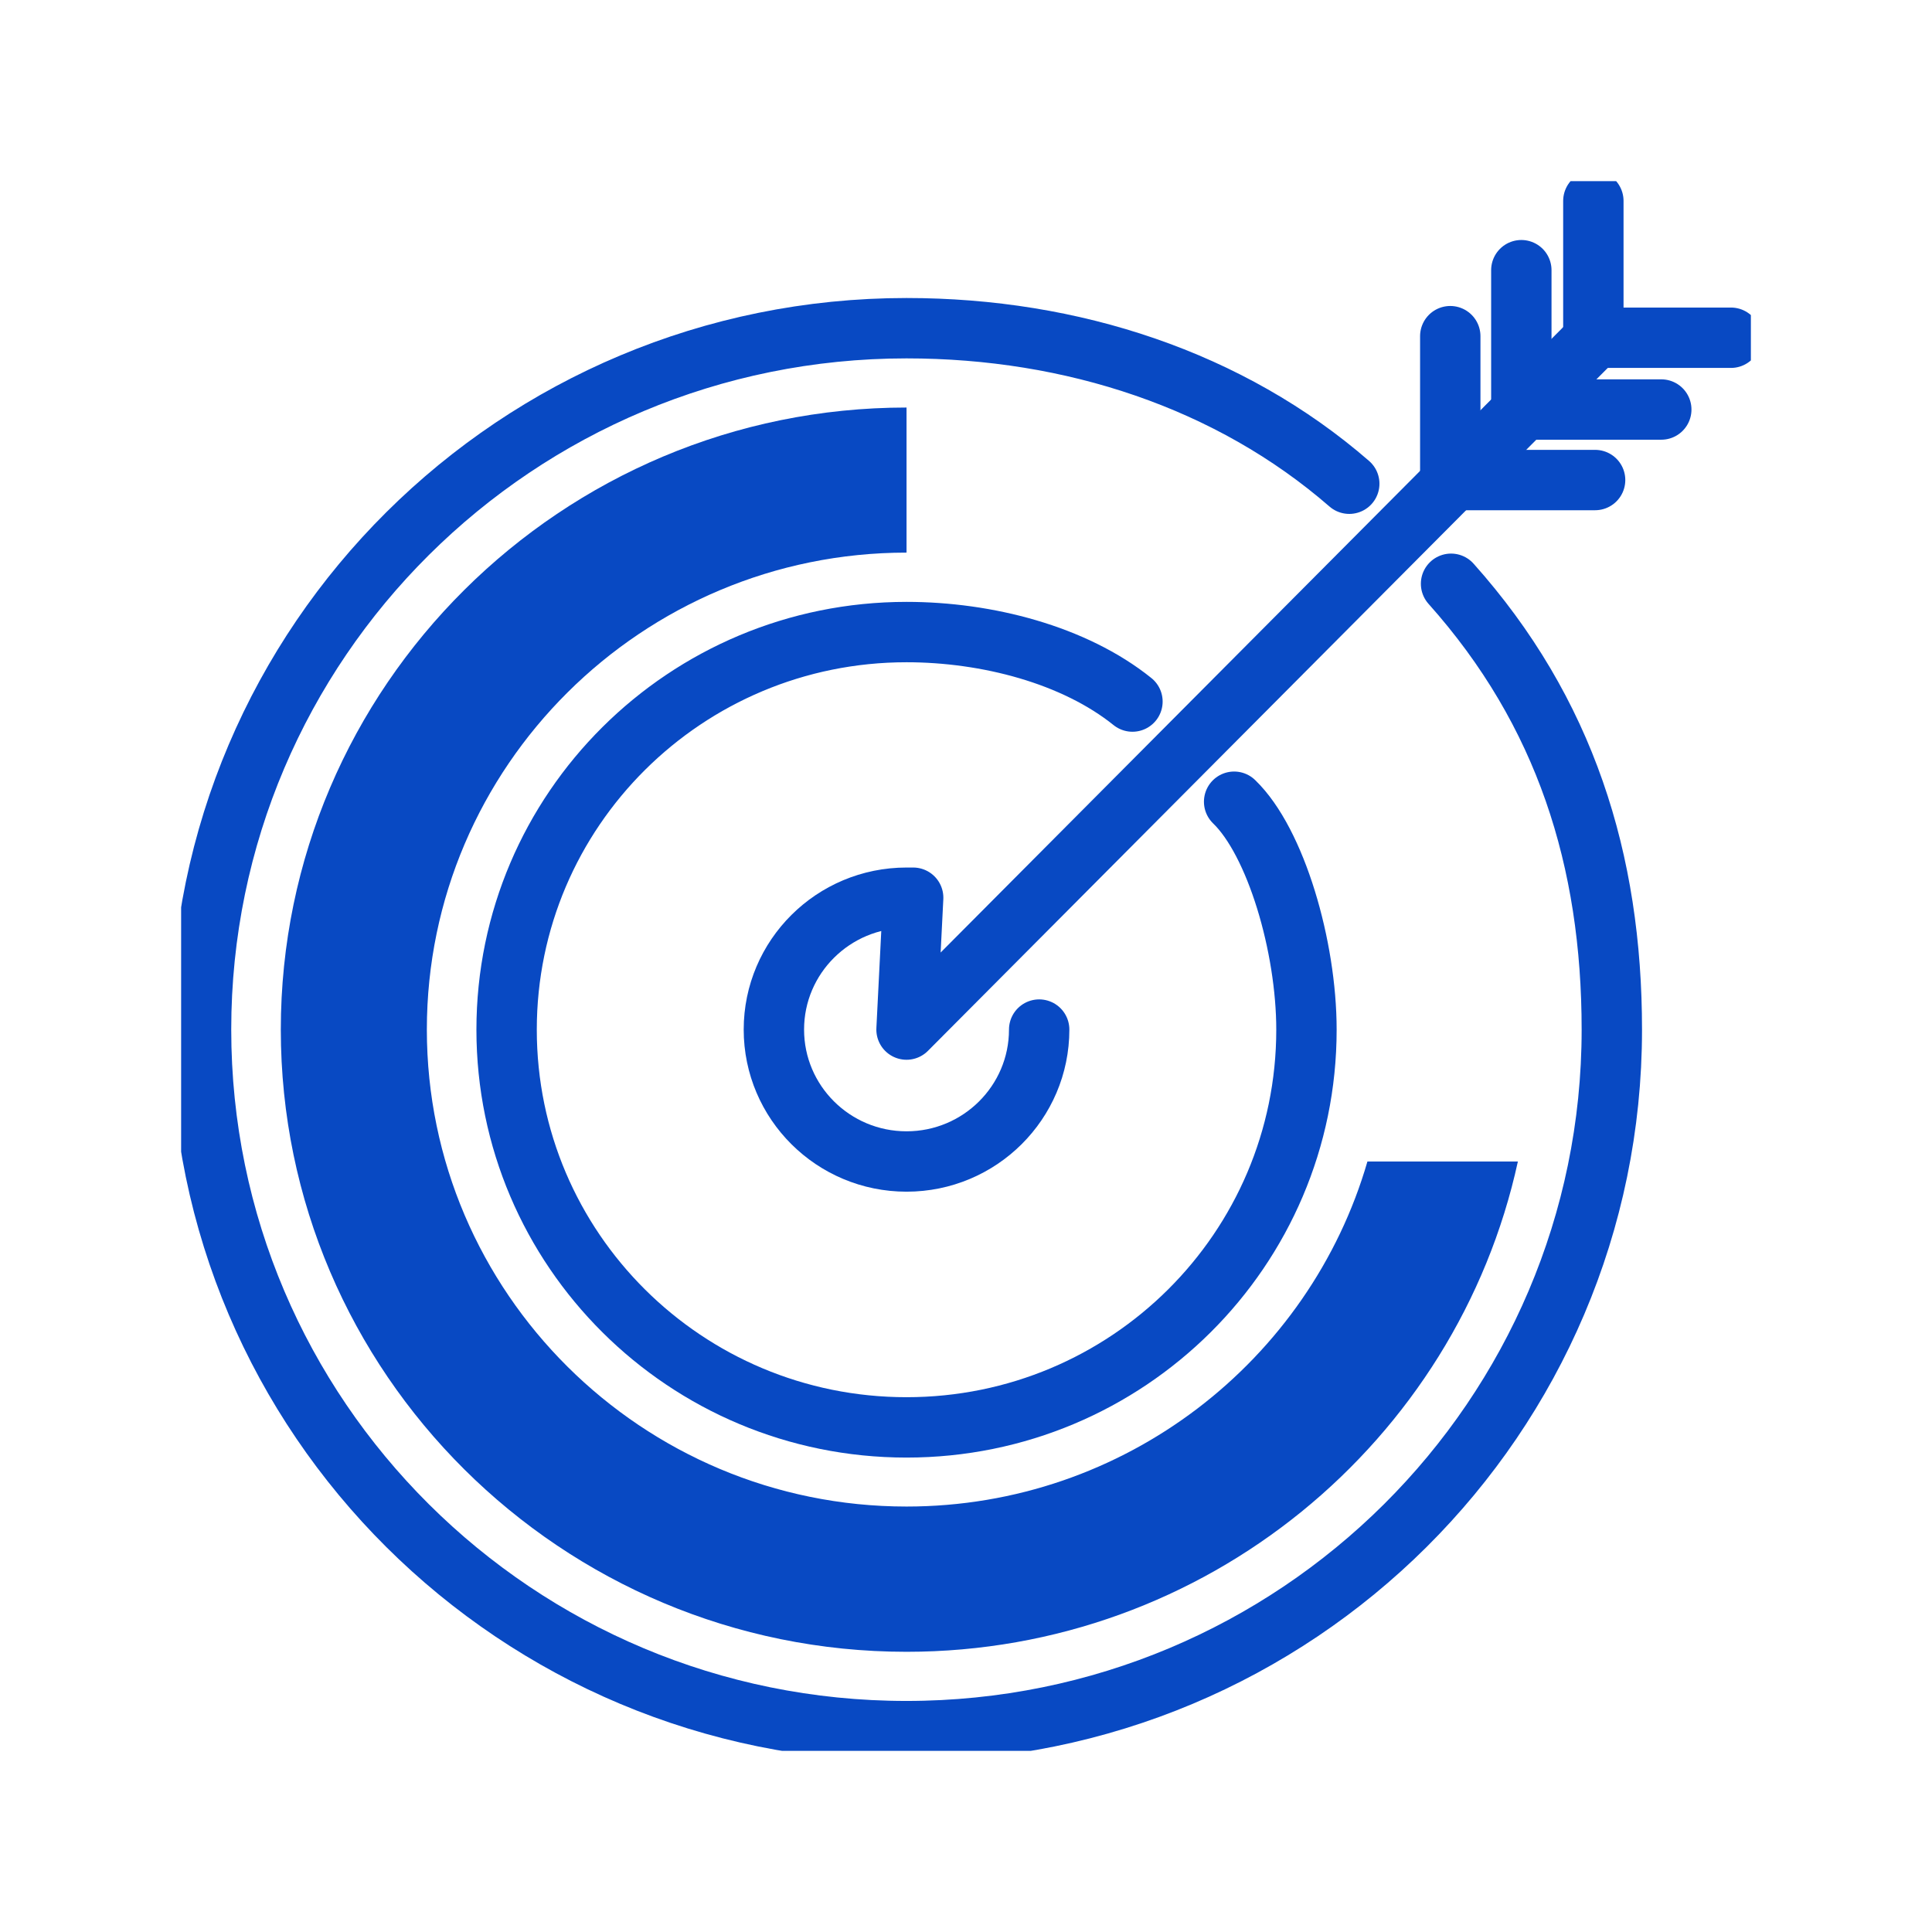 <svg width="32" height="32" viewBox="0 0 32 32" fill="none" xmlns="http://www.w3.org/2000/svg">
<g clip-path="url(#clip0_2940_12752)">
<path d="M24.034 9.669C25.925 11.786 26.697 14.25 26.697 17.054C26.697 23.47 21.467 28.673 15.013 28.673C8.558 28.673 3.33 23.47 3.33 17.052C3.33 10.634 8.561 5.436 15.015 5.436C17.76 5.436 20.371 6.294 22.348 8.012" stroke="#0849C3" stroke-linecap="round" stroke-linejoin="round"/>
<path d="M20.441 13.279C21.132 13.945 21.639 15.676 21.639 17.055C21.639 20.693 18.674 23.642 15.015 23.642C11.356 23.642 8.391 20.693 8.391 17.055C8.391 13.417 11.356 10.469 15.015 10.469C16.347 10.469 17.793 10.845 18.757 11.62" stroke="#0849C3" stroke-linecap="round" stroke-linejoin="round"/>
<path d="M25.198 6.771V4.475" stroke="#0849C3" stroke-linecap="round" stroke-linejoin="round"/>
<path d="M24.021 7.862V5.568" stroke="#0849C3" stroke-linecap="round" stroke-linejoin="round"/>
<path d="M26.391 5.624V3.328" stroke="#0849C3" stroke-linecap="round" stroke-linejoin="round"/>
<path d="M25.207 6.783H27.516" stroke="#0849C3" stroke-linecap="round" stroke-linejoin="round"/>
<path d="M24.111 7.951H26.42" stroke="#0849C3" stroke-linecap="round" stroke-linejoin="round"/>
<path d="M26.363 5.594H28.67" stroke="#0849C3" stroke-linecap="round" stroke-linejoin="round"/>
<path d="M17.212 17.053C17.212 18.259 16.228 19.238 15.015 19.238C13.802 19.238 12.818 18.259 12.818 17.053C12.818 15.847 13.802 14.869 15.015 14.869H15.125L15.015 17.053L26.391 5.625" stroke="#0849C3" stroke-linecap="round" stroke-linejoin="round"/>
<path d="M4.651 17.053C4.651 22.736 9.3 27.359 15.015 27.359C19.974 27.359 24.131 23.874 25.141 19.238H22.649C21.694 22.534 18.634 24.953 15.015 24.953C10.634 24.953 7.07 21.409 7.07 17.053C7.07 12.697 10.634 9.153 15.015 9.153V6.75C9.3 6.75 4.651 11.373 4.651 17.055V17.053Z" fill="#0849C3"/>
</g>
<defs>
<clipPath id="clip0_2940_12752">
<rect width="26" height="26" fill="white" transform="translate(3 3)"/>
</clipPath>
</defs>
</svg>
